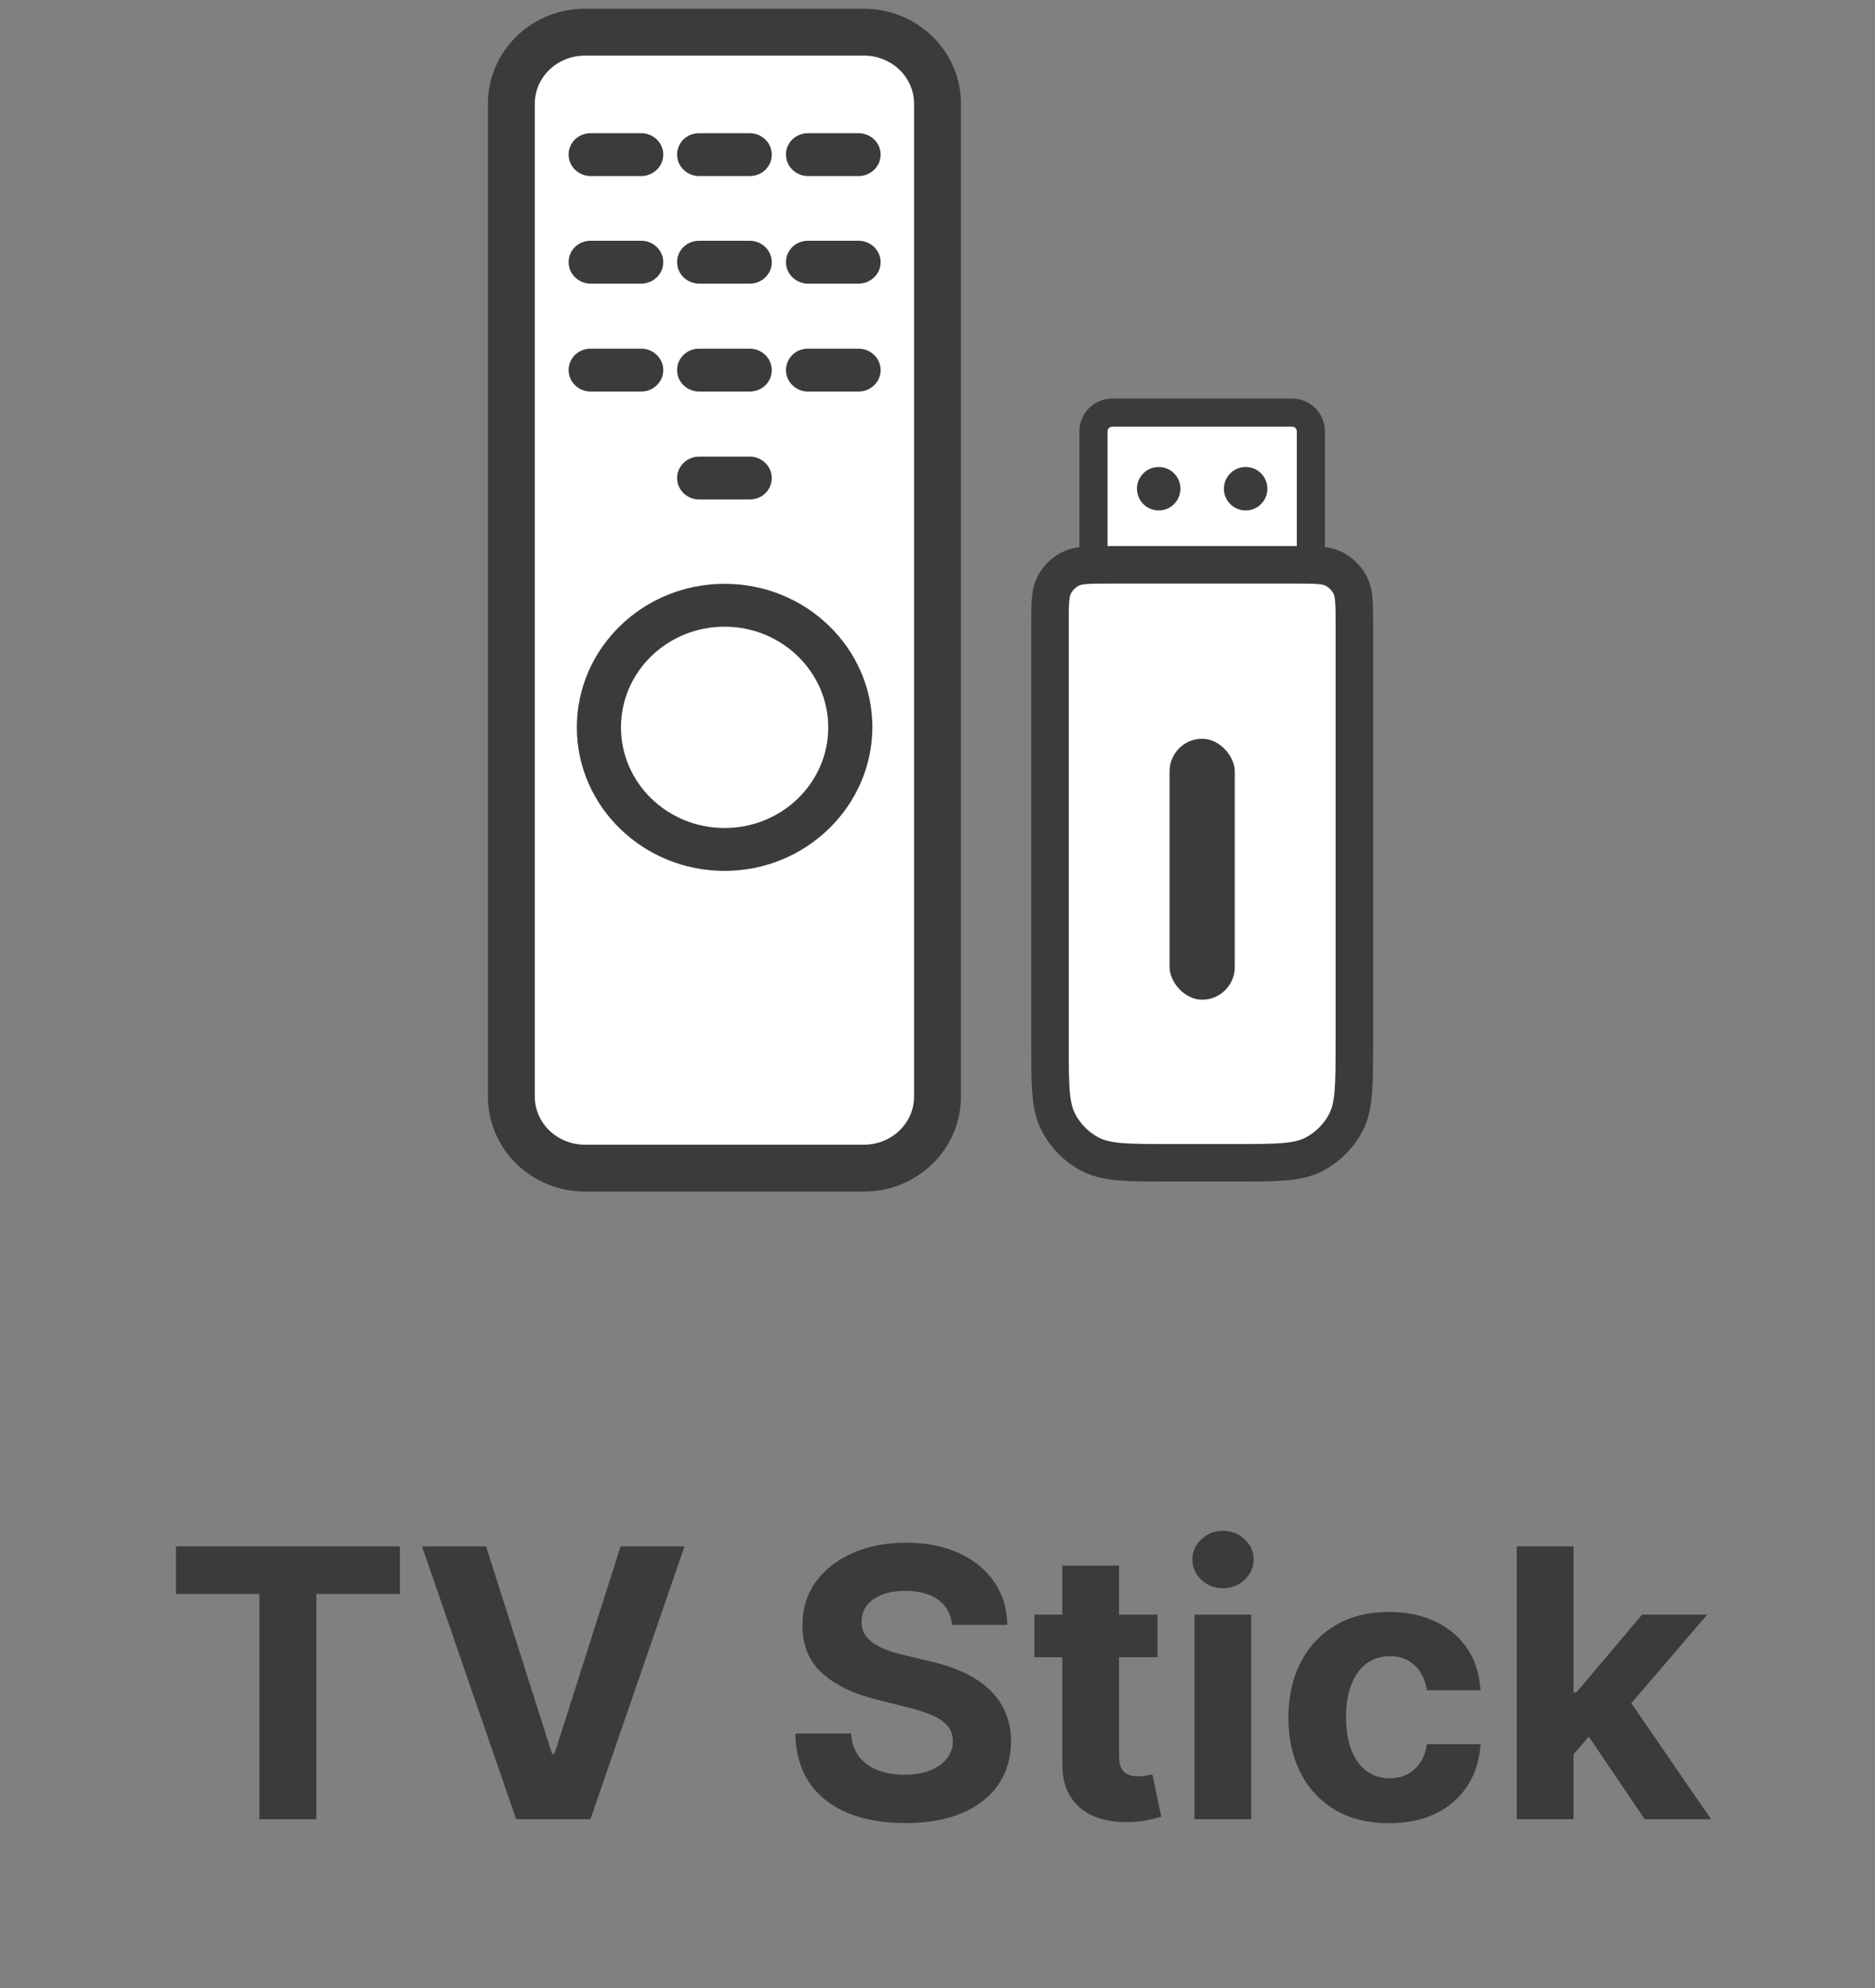 <svg width="100" height="106" viewBox="0 0 100 106" fill="none" xmlns="http://www.w3.org/2000/svg">
<rect x="0" y="0" width="100" height="106" fill="#808080" stroke="none"/>
<path d="M46.069 62.286H31.204C29.029 62.286 27.273 60.581 27.273 58.468V5.531C27.273 3.419 29.029 1.714 31.204 1.714H46.069C48.244 1.714 50 3.419 50 5.531V58.468C50 60.581 48.244 62.286 46.069 62.286Z" fill="white" stroke="#3B3B3B" stroke-width="2.5"/>
<path d="M38.646 46.436C34.296 46.436 30.765 43.006 30.765 38.782C30.765 34.558 34.296 31.128 38.646 31.128C42.996 31.128 46.528 34.558 46.528 38.782C46.508 43.006 42.976 46.436 38.646 46.436ZM38.646 33.414C35.593 33.414 33.119 35.817 33.119 38.782C33.119 41.746 35.593 44.149 38.646 44.149C41.699 44.149 44.173 41.746 44.173 38.782C44.173 35.837 41.699 33.414 38.646 33.414Z" fill="#3B3B3B"/>
<path d="M34.197 9.388H31.503C30.864 9.388 30.326 8.884 30.326 8.244C30.326 7.605 30.844 7.101 31.503 7.101H34.197C34.835 7.101 35.374 7.605 35.374 8.244C35.374 8.884 34.835 9.388 34.197 9.388ZM39.983 9.388H37.289C36.651 9.388 36.112 8.884 36.112 8.244C36.112 7.605 36.631 7.101 37.289 7.101H39.983C40.622 7.101 41.16 7.605 41.16 8.244C41.16 8.884 40.642 9.388 39.983 9.388ZM45.79 9.388H43.096C42.458 9.388 41.919 8.884 41.919 8.244C41.919 7.605 42.438 7.101 43.096 7.101H45.79C46.428 7.101 46.967 7.605 46.967 8.244C46.967 8.884 46.428 9.388 45.79 9.388ZM34.197 15.123H31.503C30.864 15.123 30.326 14.619 30.326 13.98C30.326 13.34 30.844 12.837 31.503 12.837H34.197C34.835 12.837 35.374 13.34 35.374 13.98C35.374 14.619 34.835 15.123 34.197 15.123ZM39.983 15.123H37.289C36.651 15.123 36.112 14.619 36.112 13.98C36.112 13.34 36.631 12.837 37.289 12.837H39.983C40.622 12.837 41.16 13.34 41.16 13.98C41.16 14.619 40.642 15.123 39.983 15.123ZM45.79 15.123H43.096C42.458 15.123 41.919 14.619 41.919 13.98C41.919 13.34 42.438 12.837 43.096 12.837H45.79C46.428 12.837 46.967 13.34 46.967 13.98C46.967 14.619 46.428 15.123 45.79 15.123Z" fill="#3B3B3B"/>
<path d="M34.197 20.878H31.503C30.864 20.878 30.326 20.374 30.326 19.735C30.326 19.095 30.844 18.591 31.503 18.591H34.197C34.835 18.591 35.374 19.095 35.374 19.735C35.374 20.374 34.835 20.878 34.197 20.878ZM39.983 20.878H37.289C36.651 20.878 36.112 20.374 36.112 19.735C36.112 19.095 36.631 18.591 37.289 18.591H39.983C40.622 18.591 41.16 19.095 41.16 19.735C41.16 20.374 40.642 20.878 39.983 20.878ZM45.79 20.878H43.096C42.458 20.878 41.919 20.374 41.919 19.735C41.919 19.095 42.438 18.591 43.096 18.591H45.79C46.428 18.591 46.967 19.095 46.967 19.735C46.967 20.374 46.428 20.878 45.79 20.878Z" fill="#3B3B3B"/>
<path d="M39.983 26.633H37.289C36.651 26.633 36.112 26.129 36.112 25.489C36.112 24.869 36.631 24.346 37.289 24.346H39.983C40.622 24.346 41.16 24.85 41.16 25.489C41.16 26.129 40.642 26.633 39.983 26.633Z" fill="#3B3B3B"/>
<path d="M58.319 23C58.319 22.448 58.767 22 59.319 22H68.913C69.465 22 69.913 22.448 69.913 23V29.116C69.913 29.668 69.465 30.116 68.913 30.116H59.319C58.767 30.116 58.319 29.668 58.319 29.116V23Z" fill="white" stroke="#3B3B3B" stroke-width="1.5"/>
<ellipse cx="61.797" cy="26.058" rx="1.159" ry="1.159" fill="#3B3B3B"/>
<ellipse cx="66.435" cy="26.058" rx="1.159" ry="1.159" fill="#3B3B3B"/>
<path d="M56 33.316C56 32.196 56 31.636 56.218 31.208C56.41 30.832 56.716 30.526 57.092 30.334C57.52 30.116 58.08 30.116 59.2 30.116H69.032C70.152 30.116 70.712 30.116 71.14 30.334C71.516 30.526 71.822 30.832 72.014 31.208C72.232 31.636 72.232 32.196 72.232 33.316V55.6C72.232 57.84 72.232 58.96 71.796 59.816C71.412 60.569 70.8 61.181 70.048 61.564C69.192 62 68.072 62 65.832 62H62.4C60.16 62 59.04 62 58.184 61.564C57.431 61.181 56.819 60.569 56.436 59.816C56 58.96 56 57.84 56 55.6V33.316Z" fill="white" stroke="#3B3B3B" stroke-width="2"/>
<rect x="62.377" y="39.391" width="3.478" height="13.913" rx="1.739" fill="#3B3B3B"/>
<path d="M9.382 84.99V82.454H21.328V84.99H16.875V97H13.835V84.99H9.382ZM25.923 82.454L29.439 93.506H29.574L33.097 82.454H36.506L31.491 97H27.528L22.507 82.454H25.923ZM50.776 86.638C50.719 86.065 50.475 85.62 50.044 85.303C49.614 84.985 49.029 84.827 48.29 84.827C47.788 84.827 47.364 84.898 47.019 85.04C46.673 85.177 46.408 85.369 46.223 85.615C46.043 85.861 45.953 86.141 45.953 86.453C45.944 86.713 45.998 86.941 46.117 87.135C46.24 87.329 46.408 87.497 46.621 87.639C46.834 87.776 47.08 87.897 47.36 88.001C47.639 88.101 47.937 88.186 48.255 88.257L49.561 88.57C50.196 88.712 50.778 88.901 51.309 89.138C51.839 89.374 52.298 89.666 52.686 90.011C53.075 90.357 53.375 90.764 53.588 91.233C53.806 91.702 53.917 92.239 53.922 92.845C53.917 93.735 53.69 94.507 53.24 95.16C52.795 95.809 52.151 96.313 51.309 96.673C50.471 97.028 49.46 97.206 48.276 97.206C47.102 97.206 46.079 97.026 45.208 96.666C44.341 96.306 43.664 95.774 43.176 95.068C42.694 94.358 42.44 93.48 42.416 92.433H45.392C45.425 92.921 45.565 93.328 45.811 93.655C46.062 93.977 46.396 94.221 46.813 94.386C47.234 94.547 47.71 94.628 48.24 94.628C48.761 94.628 49.213 94.552 49.597 94.401C49.985 94.249 50.286 94.038 50.499 93.769C50.712 93.499 50.819 93.188 50.819 92.838C50.819 92.511 50.721 92.237 50.527 92.014C50.338 91.792 50.059 91.602 49.689 91.446C49.325 91.29 48.877 91.148 48.347 91.02L46.763 90.622C45.537 90.324 44.569 89.858 43.858 89.223C43.148 88.588 42.795 87.734 42.8 86.659C42.795 85.778 43.03 85.009 43.503 84.351C43.981 83.693 44.637 83.179 45.471 82.81C46.304 82.44 47.251 82.256 48.311 82.256C49.391 82.256 50.333 82.44 51.138 82.81C51.948 83.179 52.578 83.693 53.027 84.351C53.477 85.009 53.709 85.771 53.723 86.638H50.776ZM61.736 86.091V88.364H55.167V86.091H61.736ZM56.658 83.477H59.684V93.648C59.684 93.927 59.727 94.145 59.812 94.301C59.897 94.453 60.015 94.559 60.167 94.621C60.323 94.682 60.503 94.713 60.707 94.713C60.849 94.713 60.991 94.701 61.133 94.678C61.275 94.649 61.384 94.628 61.459 94.614L61.935 96.865C61.784 96.912 61.571 96.967 61.296 97.028C61.022 97.095 60.688 97.135 60.295 97.149C59.566 97.178 58.926 97.081 58.377 96.858C57.833 96.635 57.409 96.29 57.106 95.821C56.803 95.352 56.654 94.76 56.658 94.046V83.477ZM63.707 97V86.091H66.733V97H63.707ZM65.227 84.685C64.778 84.685 64.392 84.535 64.07 84.237C63.752 83.934 63.594 83.572 63.594 83.151C63.594 82.734 63.752 82.376 64.07 82.078C64.392 81.775 64.778 81.624 65.227 81.624C65.677 81.624 66.061 81.775 66.378 82.078C66.7 82.376 66.861 82.734 66.861 83.151C66.861 83.572 66.7 83.934 66.378 84.237C66.061 84.535 65.677 84.685 65.227 84.685ZM74.086 97.213C72.968 97.213 72.007 96.976 71.202 96.503C70.402 96.025 69.786 95.362 69.356 94.514C68.929 93.667 68.716 92.691 68.716 91.588C68.716 90.471 68.932 89.49 69.363 88.648C69.798 87.8 70.416 87.14 71.216 86.666C72.016 86.188 72.968 85.949 74.071 85.949C75.023 85.949 75.856 86.122 76.571 86.467C77.286 86.813 77.852 87.298 78.269 87.923C78.686 88.548 78.915 89.282 78.958 90.125H76.103C76.022 89.581 75.809 89.142 75.463 88.811C75.123 88.475 74.675 88.307 74.121 88.307C73.652 88.307 73.243 88.435 72.892 88.69C72.547 88.941 72.277 89.308 72.083 89.791C71.889 90.274 71.791 90.859 71.791 91.546C71.791 92.242 71.886 92.833 72.076 93.321C72.27 93.809 72.542 94.18 72.892 94.436C73.243 94.692 73.652 94.82 74.121 94.82C74.467 94.82 74.777 94.749 75.052 94.606C75.331 94.465 75.561 94.258 75.74 93.989C75.925 93.714 76.046 93.385 76.103 93.001H78.958C78.91 93.835 78.683 94.569 78.276 95.203C77.874 95.833 77.317 96.325 76.607 96.68C75.897 97.035 75.056 97.213 74.086 97.213ZM83.636 93.861L83.644 90.231H84.084L87.578 86.091H91.051L86.356 91.574H85.639L83.636 93.861ZM80.895 97V82.454H83.921V97H80.895ZM87.713 97L84.503 92.249L86.52 90.111L91.257 97H87.713Z" fill="#3B3B3B"/>
</svg>
